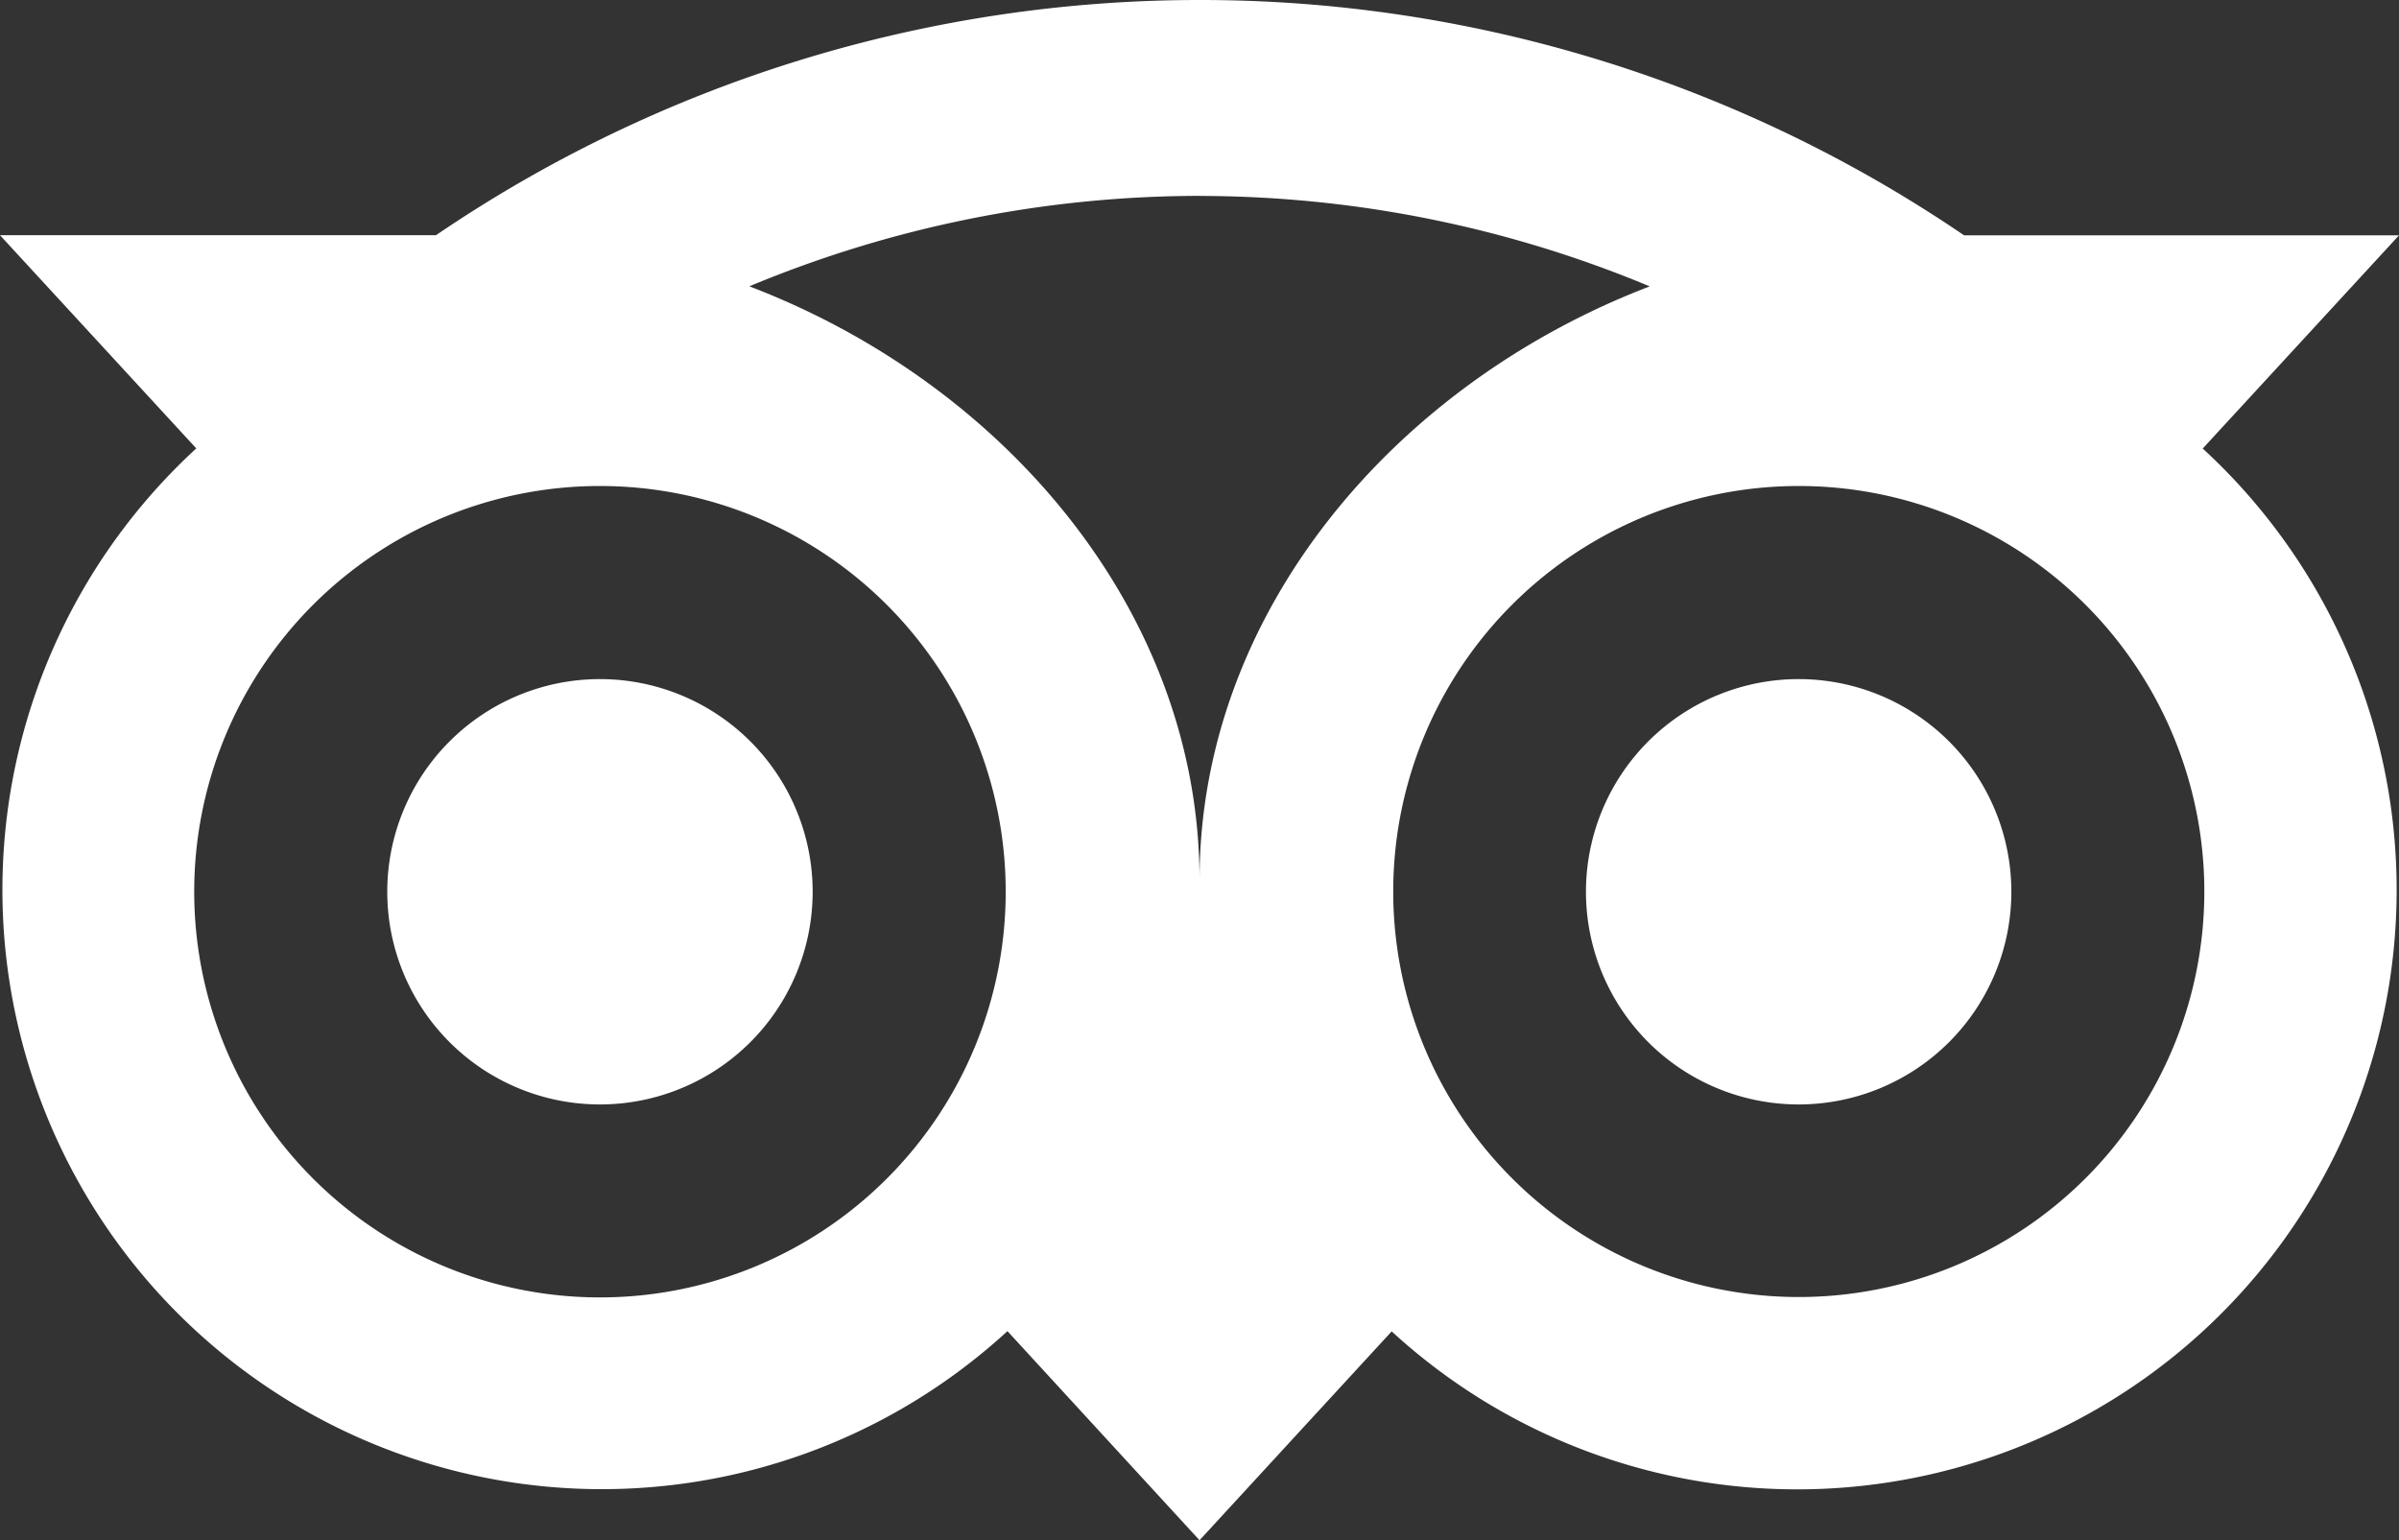 <svg xmlns="http://www.w3.org/2000/svg" width="37.131" height="23.841" viewBox="0 0 37.131 23.841">
  <rect x="0" y="0" width="37.131" height="23.841" fill="#333333" stroke="none"/>
  <path id="tripadvisor" d="M18.575,6.442A21,21,0,0,0,6.748,10.083H0l3.038,3.3A9.277,9.277,0,1,0,15.593,27.047l2.973,3.237,2.974-3.233A9.278,9.278,0,1,0,34.093,13.385l3.038-3.3H30.4A21,21,0,0,0,18.575,6.442Zm-.009,3.033a18.134,18.134,0,0,1,6.968,1.4c-3.962,1.515-6.968,5.061-6.968,9.192,0-4.132-3-7.677-6.968-9.193a18.132,18.132,0,0,1,6.968-1.4Zm-9.28,4.49a6.28,6.28,0,1,1-6.28,6.28A6.28,6.28,0,0,1,9.286,13.965Zm18.553,0a6.277,6.277,0,1,1-6.275,6.28,6.277,6.277,0,0,1,6.275-6.28ZM9.286,16.954a3.292,3.292,0,1,0,3.292,3.292,3.292,3.292,0,0,0-3.292-3.292Zm18.553,0a3.292,3.292,0,1,0,3.292,3.292,3.292,3.292,0,0,0-3.292-3.292Z" transform="translate(0 -6.442)" fill="#fff"/>
</svg>
